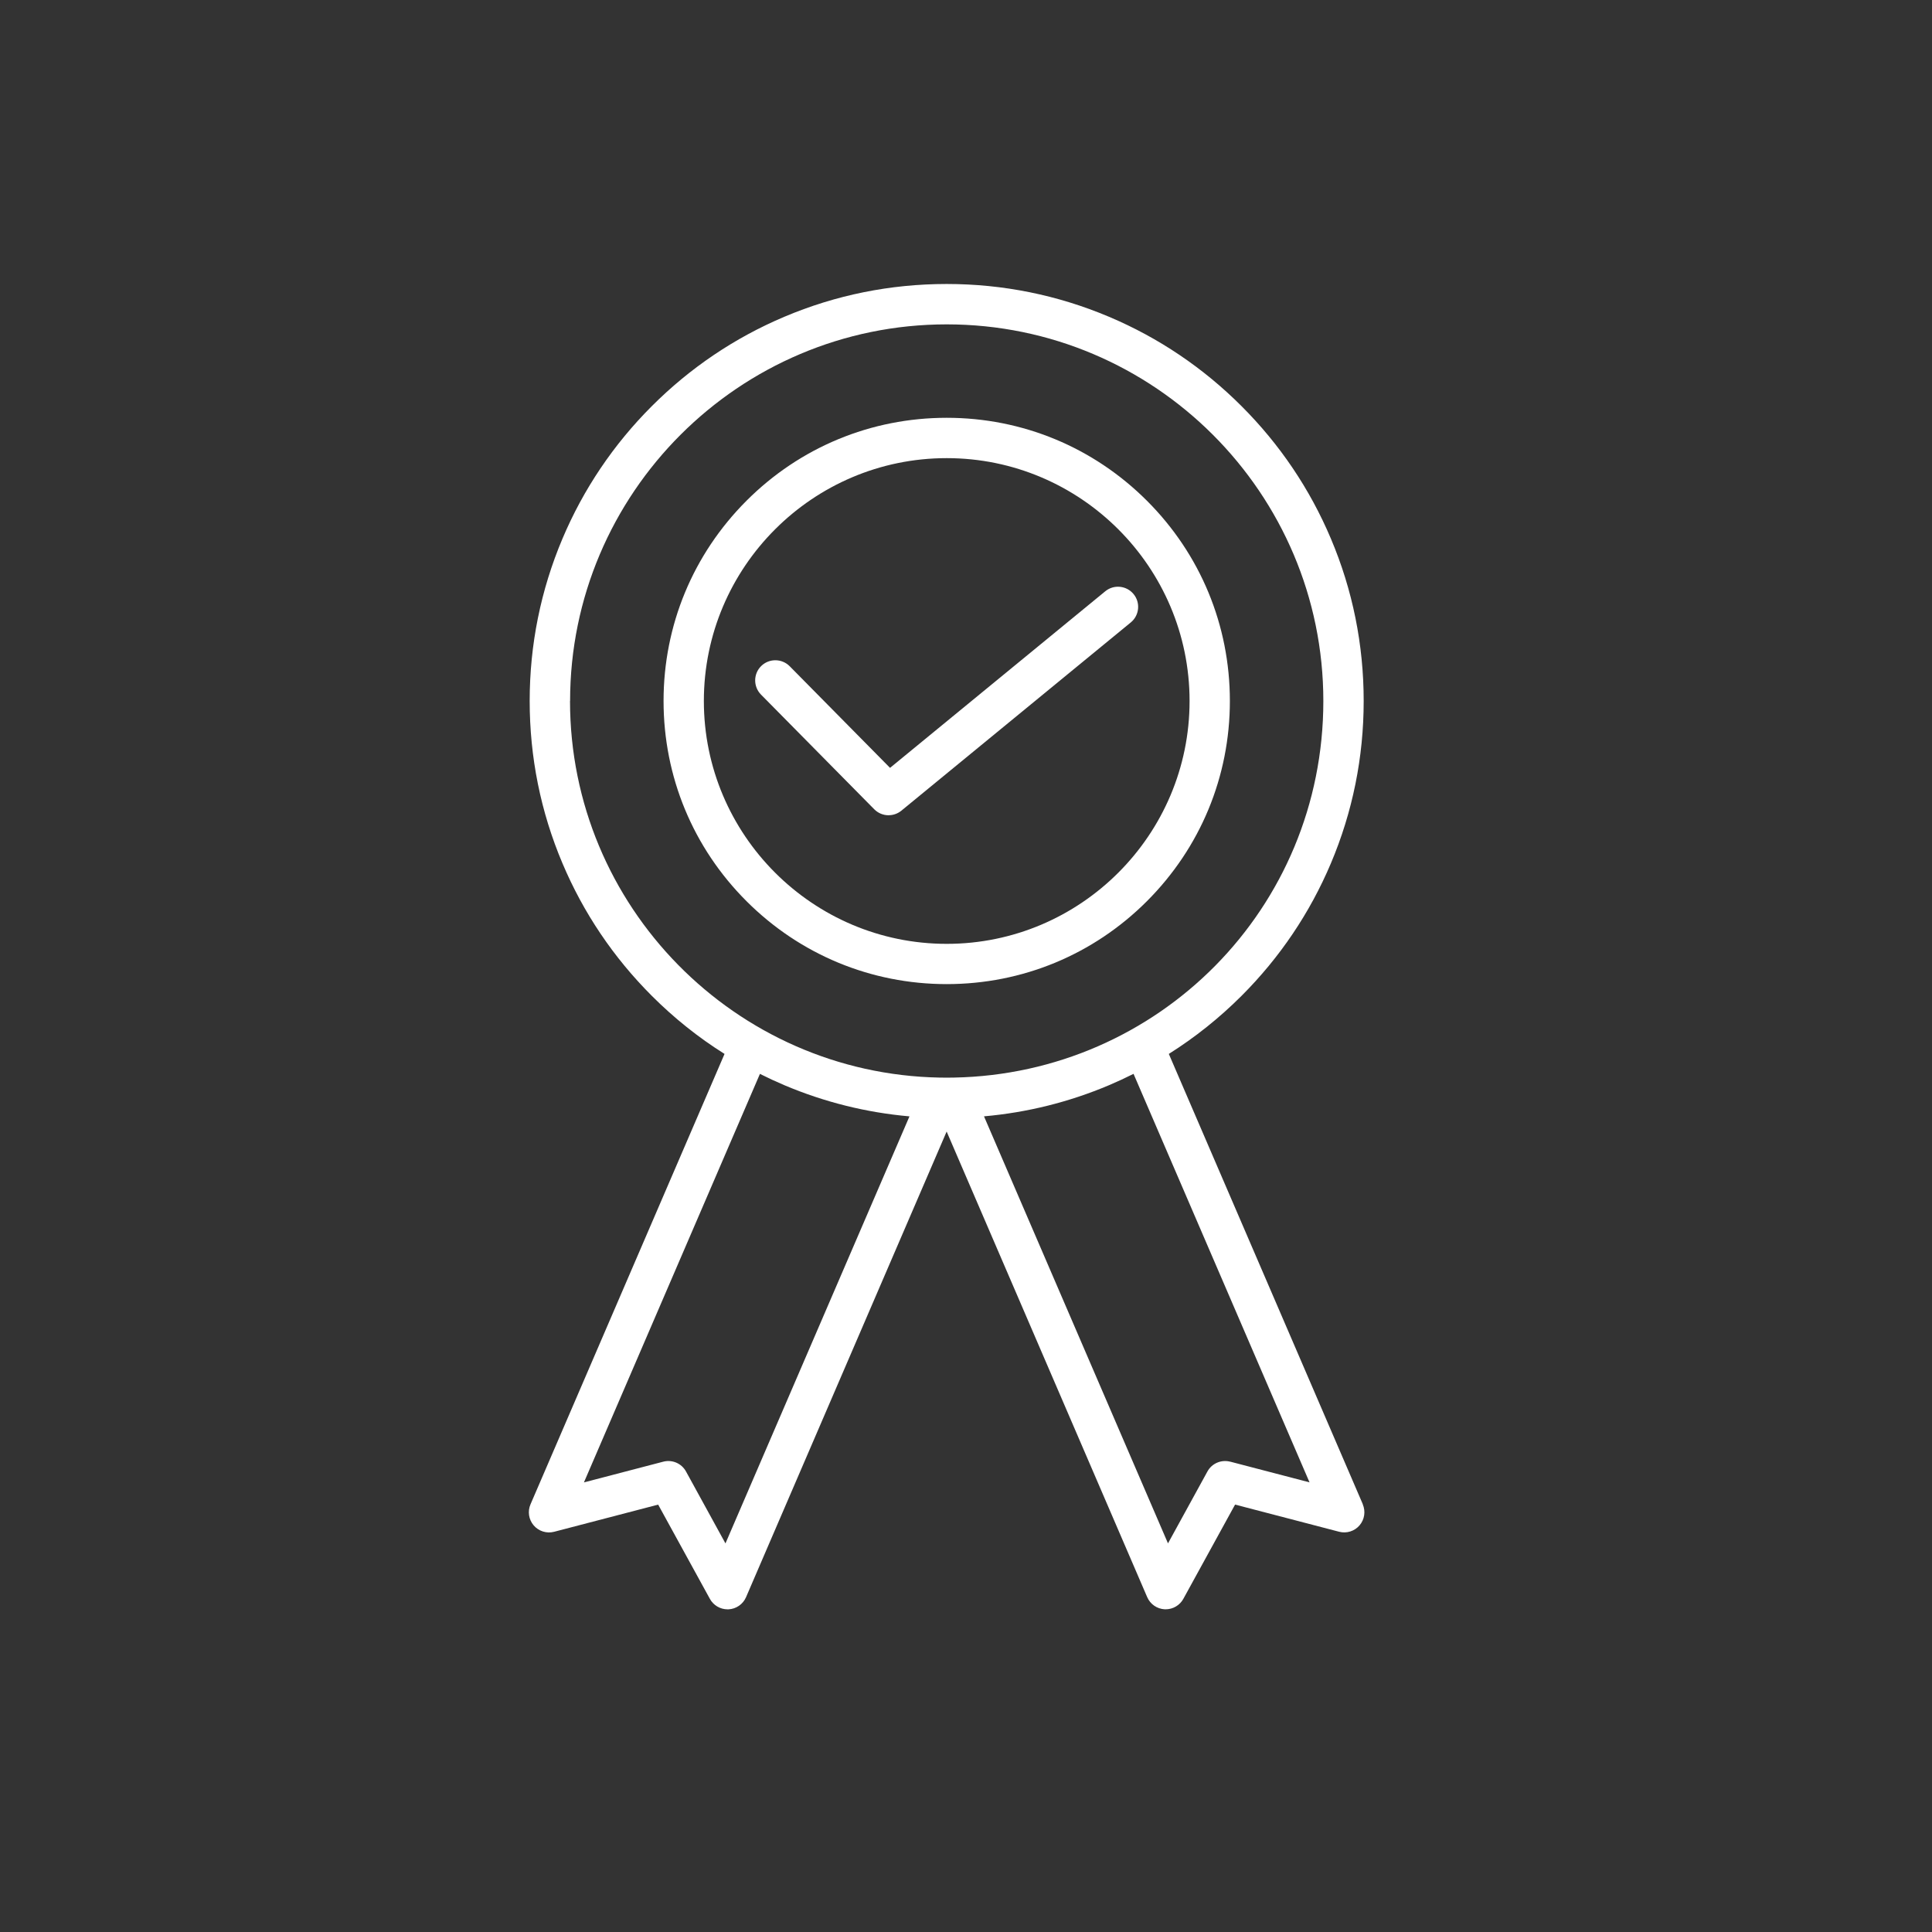 <?xml version="1.0" encoding="UTF-8"?>
<svg id="Layer_1" data-name="Layer 1" xmlns="http://www.w3.org/2000/svg" viewBox="0 0 512 512">
  <rect x="0" y="0" width="512" height="512" fill="#333333" stroke="none"/>
  <defs>
    <style>
      .cls-1 {
        fill: #fff;
      }
    </style>
  </defs>
  <path class="cls-1" d="m250.89,260.8c20.04,0,38.89-7.8,53.06-21.98s21.98-33.01,21.98-53.06-7.8-38.89-21.98-53.06-33.01-21.98-53.06-21.98-38.89,7.8-53.06,21.98-21.98,33.01-21.98,53.06,7.8,38.89,21.98,53.06c14.17,14.17,33.02,21.98,53.06,21.98h0Zm0-139.39c35.48,0,64.36,28.87,64.36,64.36s-28.87,64.36-64.36,64.36-64.36-28.87-64.36-64.36,28.87-64.36,64.36-64.36Z"/>
  <path class="cls-1" d="m235.5,216.04c1.2,0,2.39-.4,3.38-1.21l60.79-49.88c2.28-1.87,2.61-5.24.74-7.51-1.87-2.28-5.24-2.61-7.51-.74l-57.03,46.79-26.59-26.93c-2.07-2.09-5.46-2.12-7.56-.05s-2.12,5.46-.05,7.56l30.01,30.39c1.04,1.05,2.42,1.59,3.8,1.59h0Z"/>
  <path class="cls-1" d="m361.17,398.66l-51.42-119.36c6.94-4.37,13.38-9.51,19.27-15.39,10.14-10.14,18.12-21.97,23.68-35.12,5.76-13.63,8.69-28.1,8.69-43.02s-2.92-29.39-8.69-43.02c-5.56-13.16-13.54-24.98-23.68-35.12-10.14-10.14-21.96-18.12-35.12-23.68-13.63-5.76-28.1-8.69-43.02-8.69s-29.39,2.92-43.02,8.69c-13.16,5.56-24.98,13.54-35.12,23.68s-18.12,21.97-23.68,35.12c-5.76,13.63-8.69,28.1-8.69,43.02s2.92,29.39,8.69,43.02c5.56,13.16,13.54,24.98,23.68,35.12,5.88,5.88,12.32,11.03,19.27,15.39l-51.42,119.36c-.81,1.87-.48,4.04.85,5.59,1.33,1.55,3.43,2.2,5.4,1.69l27.58-7.2,13.71,24.98c.94,1.71,2.74,2.77,4.68,2.77h.25c2.04-.1,3.84-1.35,4.65-3.22l53.16-123.4,53.15,123.39c.81,1.87,2.61,3.12,4.65,3.22h.25c1.94,0,3.74-1.06,4.68-2.77l13.71-24.98,27.58,7.2c1.97.51,4.07-.14,5.4-1.69s1.66-3.71.85-5.59h0v.02Zm-210.09-212.89c0-55.04,44.77-99.81,99.81-99.81s99.81,44.77,99.81,99.81-43.74,98.77-97.89,99.8h-.03c-.63.02-1.26.02-1.9.02s-1.26,0-1.89-.02h-.04c-54.15-1.03-97.89-45.4-97.89-99.8Zm41.17,223.24l-10.45-19.05c-1.17-2.15-3.67-3.22-6.03-2.6l-21.02,5.49,46.64-108.26c2.13,1.07,4.29,2.07,6.5,3.01,10.6,4.48,21.69,7.24,33.13,8.25l-48.76,113.16h0Zm133.76-21.65c-2.37-.61-4.86.45-6.03,2.6l-10.45,19.05-48.76-113.17c11.43-1.01,22.53-3.77,33.13-8.25,2.21-.94,4.37-1.94,6.5-3.01l46.64,108.26-21.02-5.49h0Z"/>
</svg>